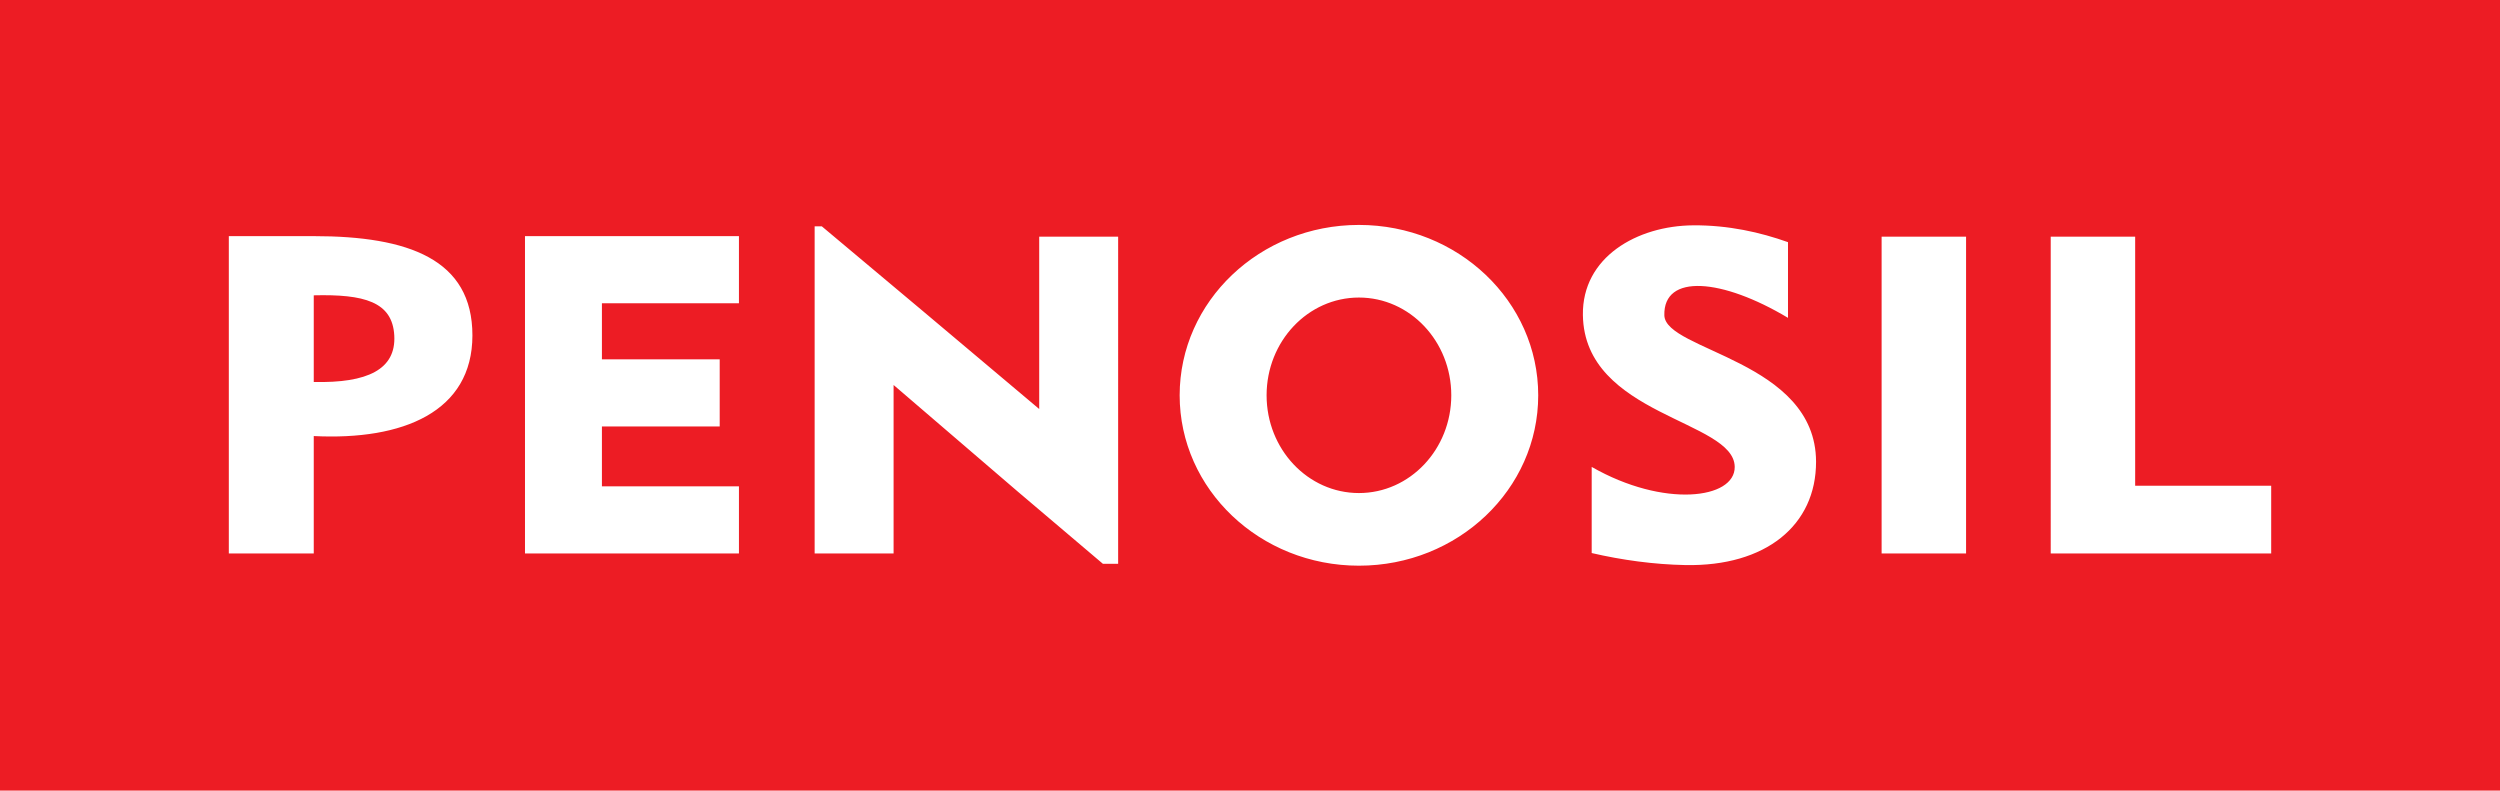 <?xml version="1.0" encoding="utf-8"?>
<!-- Generator: Adobe Illustrator 16.0.0, SVG Export Plug-In . SVG Version: 6.00 Build 0)  -->
<!DOCTYPE svg PUBLIC "-//W3C//DTD SVG 1.1//EN" "http://www.w3.org/Graphics/SVG/1.1/DTD/svg11.dtd">
<svg version="1.1" id="Ñëîé_1" xmlns="http://www.w3.org/2000/svg" xmlns:xlink="http://www.w3.org/1999/xlink" x="0px" y="0px"
	 width="194.595px" height="61.539px" viewBox="0 0 194.595 61.539" enable-background="new 0 0 194.595 61.539"
	 xml:space="preserve">
<g>
	<polygon fill-rule="evenodd" clip-rule="evenodd" fill="#ED1C24" points="0,0 194.595,0 194.595,61.539 0,61.539 0,0 	"/>
	<path fill-rule="evenodd" clip-rule="evenodd" fill="#FFFFFF" d="M17.811,18.38h6.611c7.363,0,12.357,1.797,12.35,7.734
		c-0.008,5.938-5.398,8.178-12.35,7.828v9.137h-6.611V18.38L17.811,18.38z M139.174,18.849c-2.172-0.772-4.634-1.326-7.359-1.31
		c-4.399,0.026-8.674,2.485-8.606,6.985c0.116,7.858,11.787,8.163,11.818,11.819c0.022,2.507-5.527,3.212-11.133,0v6.705
		c2.346,0.545,4.846,0.89,7.298,0.936c6.244,0.117,10.175-3.09,10.166-8.046c-0.016-7.881-11.74-8.619-11.809-11.395
		c-0.08-3.271,4.496-2.874,9.625,0.198V18.849L139.174,18.849z M159.623,43.079h5.311h1.263h10.588v-5.27h-10.588V18.42h-6.573
		V43.079L159.623,43.079z M146.461,43.079h6.574V18.42h-6.574V43.079L146.461,43.079z M105.777,17.508
		c7.707,0,13.955,5.938,13.955,13.262s-6.248,13.262-13.955,13.262S91.822,38.094,91.822,30.77S98.07,17.508,105.777,17.508
		L105.777,17.508z M105.777,23.16c3.97,0,7.188,3.407,7.188,7.609c0,4.202-3.219,7.609-7.188,7.609s-7.188-3.407-7.188-7.609
		C98.589,26.567,101.808,23.16,105.777,23.16L105.777,23.16z M85.845,43.883h1.189V18.42H80.89v13.417l-9.025-7.598l-7.898-6.623
		H63.41v25.462h6.145V29.966l9.669,8.3L85.845,43.883L85.845,43.883z M40.864,18.38h4.678h1.31h10.666v5.225H46.852v4.366h9.168
		v5.225h-9.168v4.659h10.666v5.225H46.852h-1.31h-4.678V18.38L40.864,18.38z M24.422,22.987v6.745
		c4.191,0.097,6.414-0.983,6.268-3.618C30.545,23.48,28.338,22.893,24.422,22.987L24.422,22.987z"/>
</g>
</svg>
